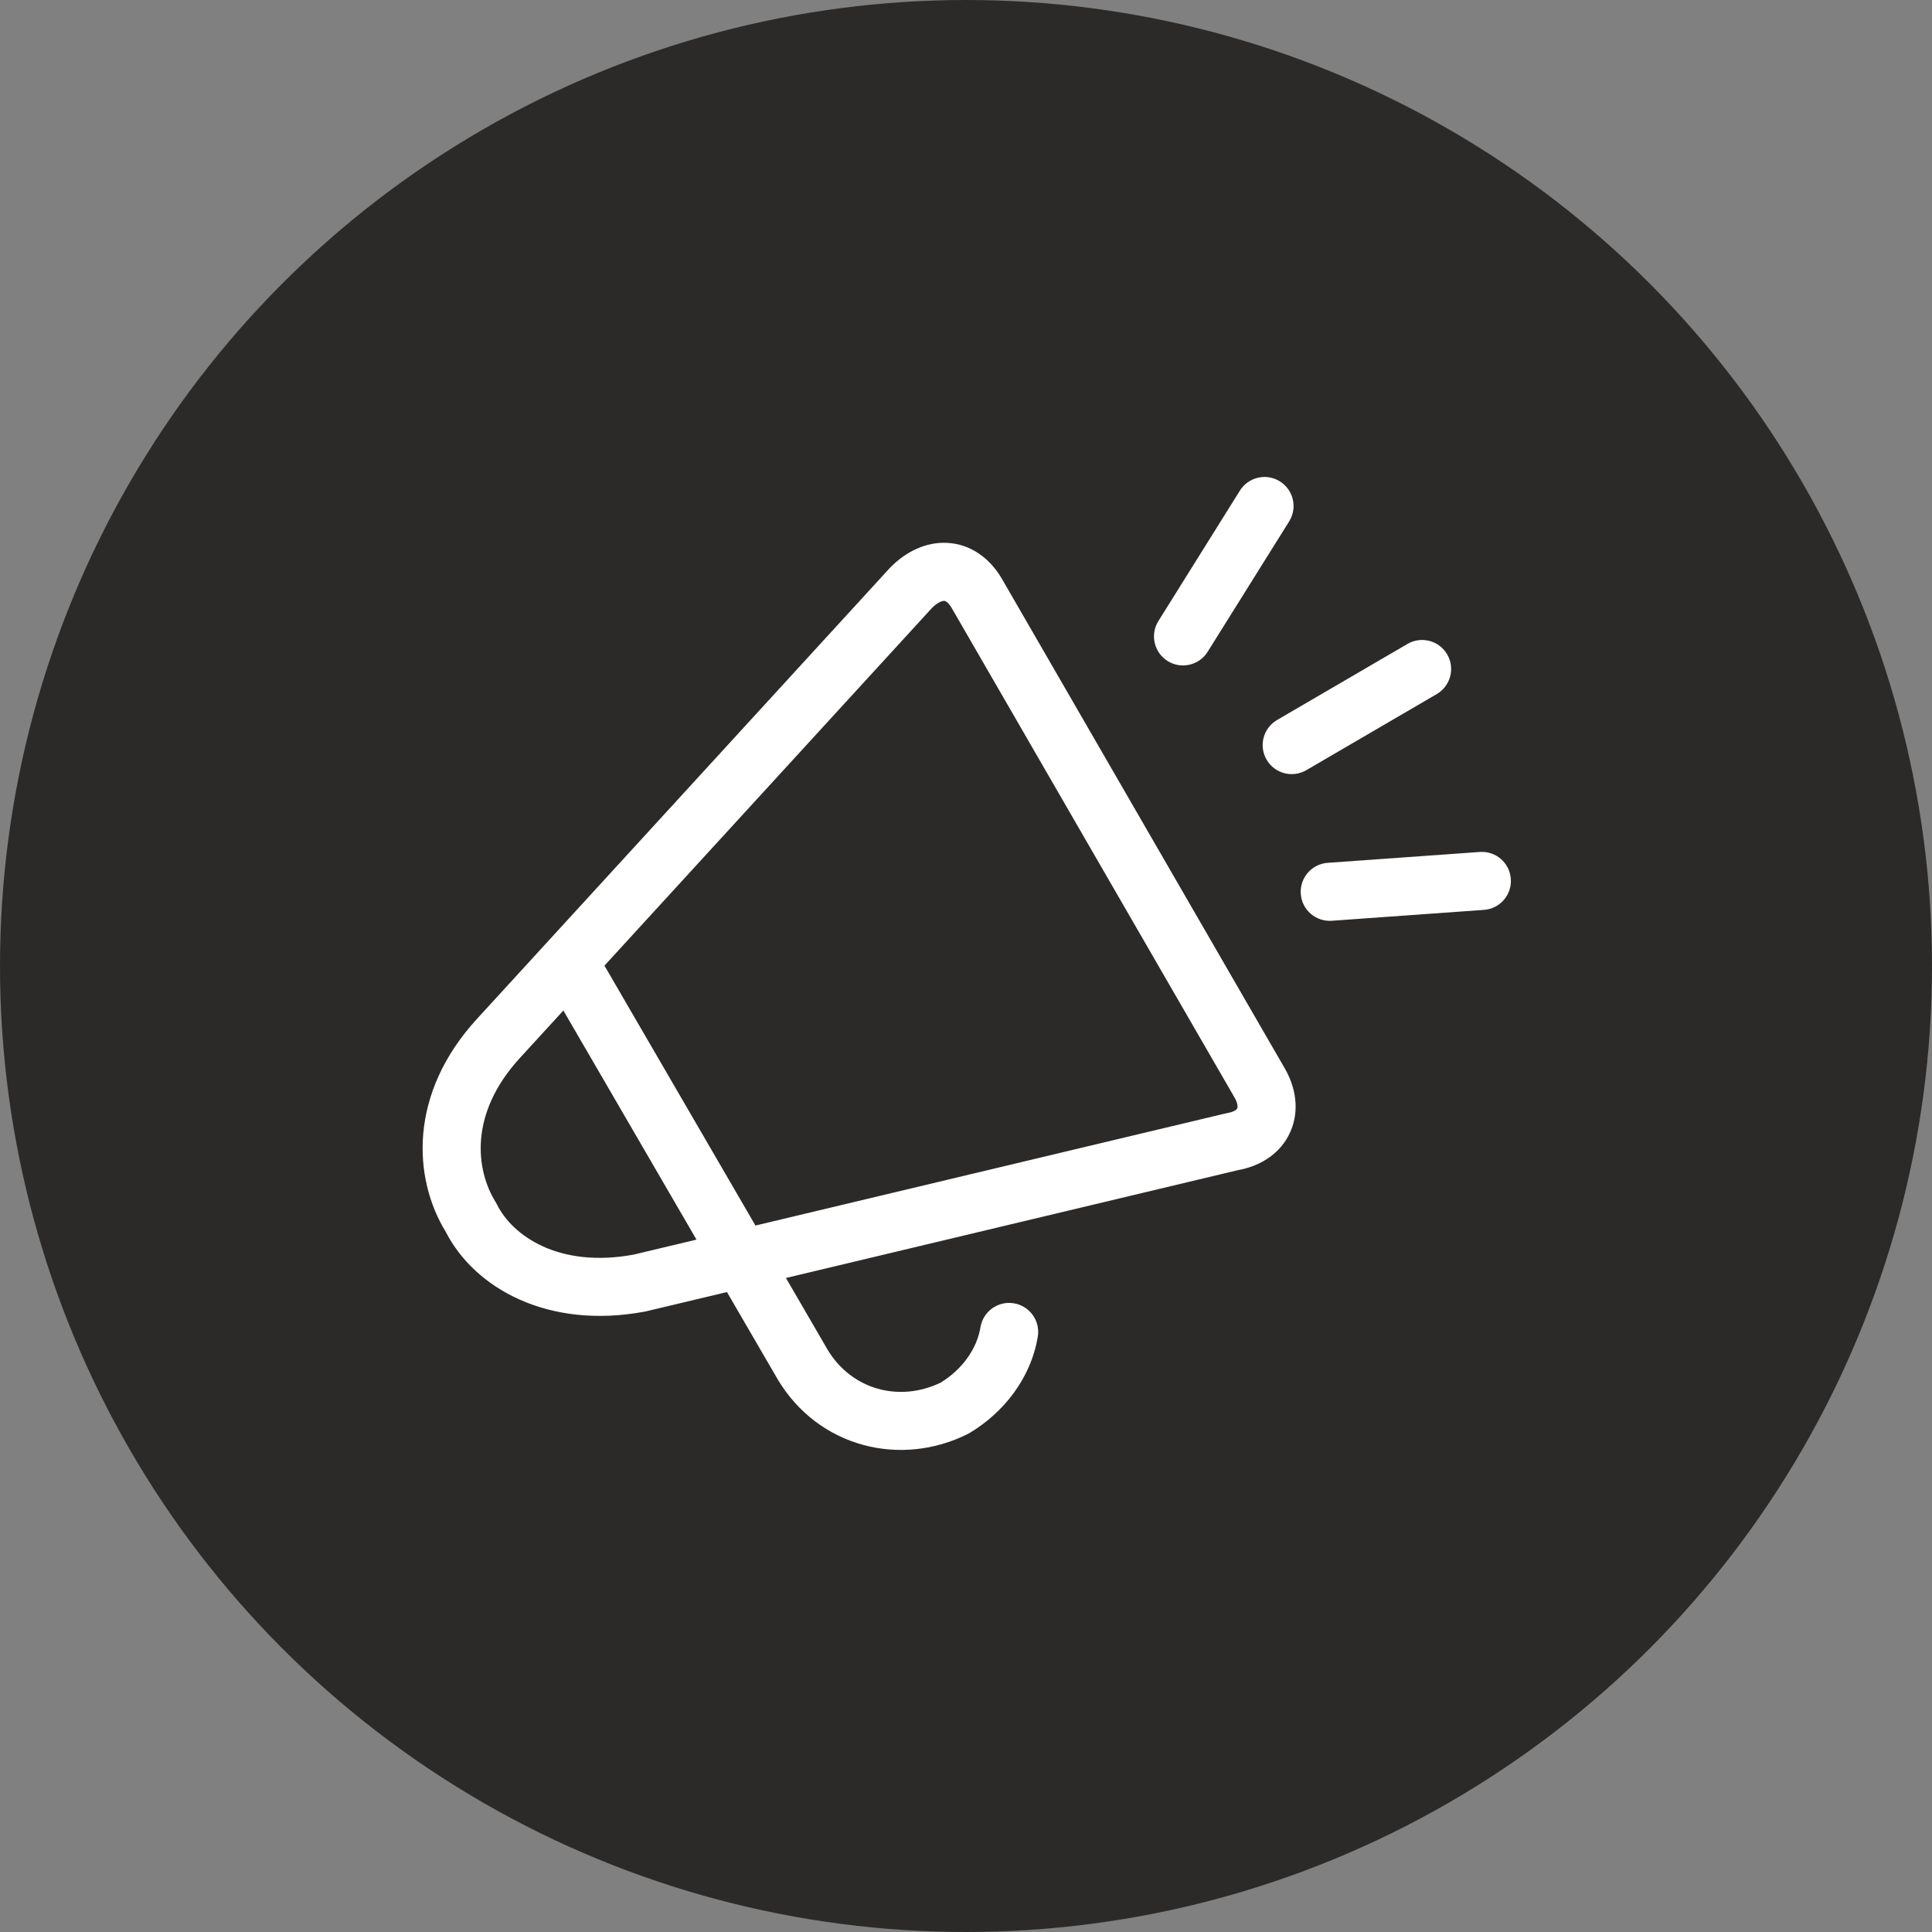 <svg width="80" height="80" viewBox="0 0 80 80" fill="none" xmlns="http://www.w3.org/2000/svg">
<rect x="0" y="0" width="80" height="80" fill="#808080" stroke="none"/>
<circle cx="40" cy="40" r="40" fill="#2C2A29"/>
<path fill-rule="evenodd" clip-rule="evenodd" d="M52.998 19.933C53.561 20.285 53.733 21.026 53.381 21.59L50.006 26.989C49.654 27.552 48.912 27.724 48.349 27.372C47.786 27.02 47.615 26.278 47.967 25.715L51.342 20.315C51.694 19.752 52.435 19.581 52.998 19.933ZM38.603 25.161L25.029 39.985L31.282 50.747L50.732 46.108C50.759 46.102 50.786 46.096 50.813 46.092C51.003 46.06 51.11 46.005 51.163 45.968C51.213 45.934 51.227 45.907 51.232 45.895C51.236 45.886 51.295 45.737 51.105 45.421L51.095 45.404L39.401 25.164C39.309 25.013 39.23 24.944 39.185 24.914C39.145 24.886 39.119 24.882 39.1 24.881C39.062 24.878 38.879 24.892 38.603 25.161ZM28.84 51.33L23.328 41.843L21.523 43.814C19.42 46.109 19.687 48.44 20.531 49.79C20.551 49.822 20.569 49.856 20.586 49.89C21.213 51.143 23.108 52.527 26.237 51.951L28.84 51.33ZM30.102 53.501L32.197 57.106L32.205 57.121C33.895 59.937 37.291 60.769 40.074 59.378C40.101 59.364 40.128 59.349 40.155 59.333C41.523 58.512 42.679 57.11 42.972 55.35C43.081 54.695 42.639 54.076 41.984 53.967C41.329 53.857 40.709 54.3 40.6 54.955C40.446 55.881 39.819 56.717 38.957 57.248C37.251 58.076 35.274 57.555 34.271 55.891L32.544 52.918L51.254 48.455C52.212 48.284 53.044 47.751 53.434 46.859C53.823 45.972 53.654 45 53.173 44.193L41.477 23.951L41.467 23.934C40.971 23.107 40.197 22.537 39.241 22.48C38.324 22.426 37.501 22.862 36.886 23.477C36.874 23.49 36.861 23.503 36.849 23.515L19.75 42.19C16.923 45.274 17.083 48.765 18.462 51.016C19.652 53.334 22.683 55.064 26.708 54.309C26.727 54.305 26.746 54.301 26.765 54.297L30.102 53.501ZM59.925 27.097C60.259 27.67 60.065 28.406 59.492 28.741L54.092 31.891C53.518 32.225 52.782 32.032 52.448 31.458C52.113 30.885 52.307 30.148 52.88 29.814L58.28 26.664C58.854 26.329 59.59 26.523 59.925 27.097ZM62.56 36.392C62.608 37.054 62.109 37.629 61.447 37.676L55.147 38.127C54.484 38.174 53.909 37.675 53.862 37.013C53.815 36.351 54.313 35.776 54.975 35.728L61.276 35.278C61.938 35.231 62.513 35.729 62.56 36.392Z" fill="white"/>
</svg>
